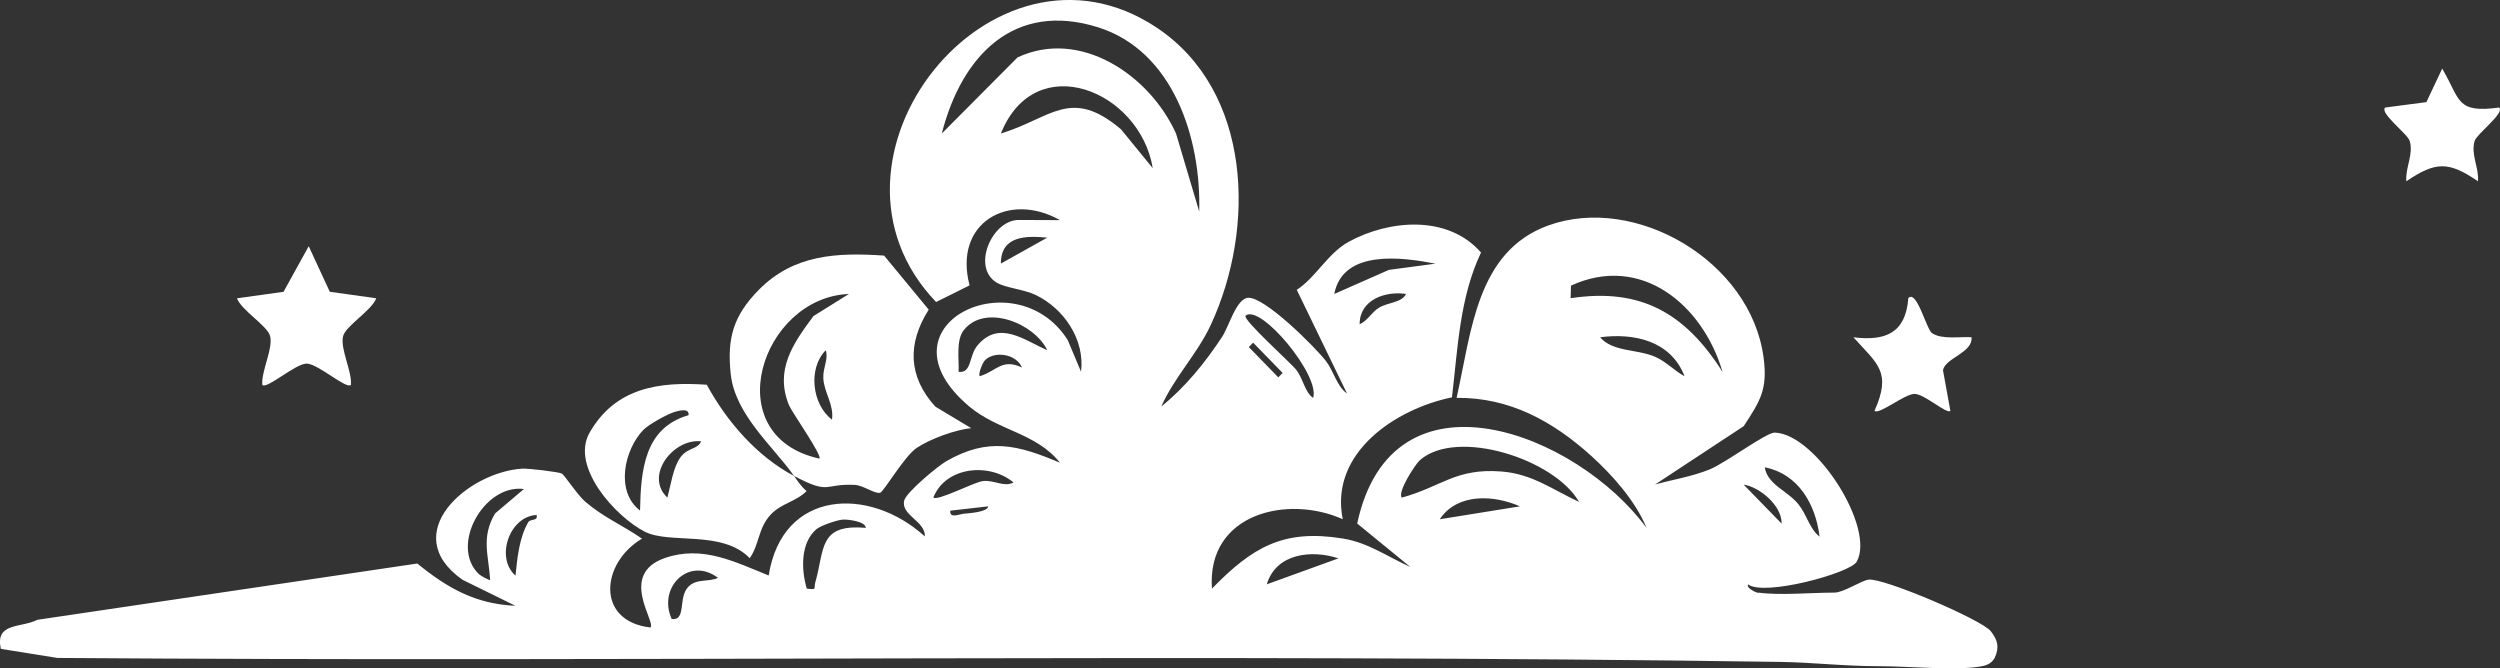 <svg xmlns="http://www.w3.org/2000/svg" fill="none" viewBox="0 0 202 54" height="54" width="202">
<rect x="0" y="0" width="202" height="54" fill="#333333" stroke="none"/>
<g clip-path="url(#clip0_37_2128)">
<path fill="white" d="M142.082 47.912C141.945 47.891 141.104 47.567 141.232 47.214C142.534 48.21 149.508 46.307 150.022 45.387C151.547 42.654 146.74 35.076 143.404 34.953C142.733 34.927 139.417 37.409 138.153 37.924C136.732 38.503 135.19 38.742 133.727 39.15L140.893 34.433C142.223 32.39 142.836 31.483 142.5 28.912C141.481 21.091 132.132 15.675 125.103 18.217C119.305 20.316 118.899 26.791 117.693 32.147C121.974 32.105 125.488 34.037 128.613 36.873C130.3 38.405 132.156 40.496 133.039 42.654C127.403 34.974 112.479 29.146 109.661 42.301L113.946 45.805C112.106 44.983 110.565 43.85 108.509 43.514C103.694 42.731 101.207 44.2 97.925 47.559C97.494 41.471 104.046 39.955 108.493 41.952C107.411 36.566 112.794 33.033 117.32 32.105C117.784 28.162 117.942 24.028 119.666 20.405C117.009 17.349 112.268 17.745 108.998 19.524C107.278 20.461 106.35 22.394 104.779 23.42L108.837 31.79C108.024 31.245 107.751 29.955 107.133 29.167C106.217 27.996 102.156 23.948 100.834 24.062C99.893 24.143 99.309 26.361 98.749 27.213C97.386 29.291 95.757 31.296 93.834 32.845C94.879 30.478 96.727 28.622 97.825 26.264C101.472 18.43 101.166 7.361 93.461 2.231C80.171 -6.616 64.63 12.912 75.637 24.403L78.343 23.058C77.004 17.987 81.518 15.45 85.645 17.787L82.4 17.774C80.191 17.668 78.447 21.606 80.548 22.845C81.265 23.266 82.732 23.377 83.681 23.833C85.935 24.914 87.672 27.409 87.349 30.04L86.271 27.473C82.04 20.814 70.56 26.31 78.314 32.841C80.635 34.795 83.747 34.987 85.645 37.388C82.234 35.949 79.86 35.319 76.478 37.256C75.753 37.669 73.233 39.776 73.063 40.436C72.761 41.628 74.779 42.096 74.729 43.344C70.253 39.274 63.212 39.525 62.11 46.499C59.383 45.404 56.768 44.042 53.743 45.081C49.938 46.384 53.013 50.245 52.562 50.701C48.148 50.207 48.525 45.507 51.874 43.523C50.332 42.45 48.749 41.798 47.286 40.534C46.656 39.989 45.62 38.401 45.4 38.269C45.164 38.124 42.64 37.839 42.209 37.865C37.808 38.133 32.051 43.118 37.381 46.852L41.645 48.947C38.434 48.81 36.154 47.52 33.718 45.532L3.025 50.079C1.678 50.764 -0.402 50.266 0.066 52.429L4.637 53.161C51.032 53.506 97.419 52.8 143.798 53.481C146.558 53.523 148.999 53.834 151.954 53.83C154.191 53.83 158.178 54.213 160.143 53.83C160.599 53.74 160.942 53.566 161.179 53.14C161.568 52.28 161.403 51.705 160.86 51.007C160.122 50.062 152.157 46.669 150.976 46.835C150.37 46.92 148.966 47.882 148.22 47.882C146.388 47.882 143.781 48.125 142.082 47.882V47.912ZM76.097 10.788C77.713 4.457 81.965 0.085 88.72 2.205C94.783 4.108 97.059 11.15 96.897 17.093L95.024 10.792C92.873 6.024 87.237 2.278 82.214 4.641L76.097 10.788ZM80.871 10.788C83.652 3.849 92.119 7.331 93.142 13.589L90.577 10.447C86.491 6.999 84.937 9.553 80.871 10.788ZM80.871 21.295C80.871 19.035 82.91 19.039 84.618 19.201L80.871 21.295ZM107.809 23.747C108.517 20.12 113.304 20.784 115.99 21.304L112.222 21.806L107.809 23.752V23.747ZM126.935 23.079C132.579 20.482 137.581 24.599 139.181 30.052C136.164 25.284 132.554 23.236 126.906 24.096L126.935 23.079ZM109.86 26.2C109.844 24.216 111.949 23.496 113.607 23.752C113.3 24.446 112.119 24.441 111.443 24.85C110.834 25.216 110.494 25.919 109.864 26.2H109.86ZM100.648 25.501C101.858 24.535 106.694 30.351 106.101 32.151C105.426 31.687 105.31 30.627 104.738 29.878C104.344 29.363 100.316 25.765 100.648 25.501ZM77.9 26.647C79.595 24.539 83.556 26.093 84.618 28.294C82.732 27.477 80.722 25.821 78.969 27.924C78.285 28.745 78.521 30.184 77.456 30.044C77.502 29.009 77.22 27.485 77.895 26.642H77.9V26.647ZM129.293 27.251C132.02 26.889 135.012 27.532 136.11 30.402C135.281 29.946 134.606 29.205 133.727 28.826C132.256 28.192 130.32 28.448 129.293 27.256V27.251ZM101.253 27.686L103.636 30.133L103.287 30.491L100.904 28.043L101.253 27.686ZM79.595 29.095C80.394 28.328 82.123 28.605 82.574 29.695C80.95 28.933 80.552 29.972 79.168 30.397C79.014 30.236 79.387 29.291 79.599 29.095H79.595ZM114.738 37.171C117.747 34.565 125.617 37.103 127.589 40.555C125.401 39.542 123.81 38.286 121.294 38.095C117.598 37.818 116.479 39.329 113.271 40.206C112.877 39.798 114.34 37.516 114.742 37.166L114.738 37.171ZM142.596 37.758C145.294 38.291 146.699 40.721 147.022 43.361C146.197 42.718 146.015 41.615 145.31 40.743C144.419 39.632 142.824 39.184 142.592 37.758H142.596ZM75.413 40.206C76.408 37.682 79.959 37.358 81.891 38.984C81.124 39.393 80.328 38.767 79.425 38.87C78.687 38.955 75.778 40.504 75.413 40.202V40.206ZM140.888 39.159C142.186 39.346 143.992 40.866 143.955 42.309L140.888 39.159ZM38.695 46.392C36.308 44.102 39.105 39.091 42.334 39.512L40 41.488C38.865 43.412 39.474 44.821 39.606 46.865C39.573 46.912 38.836 46.528 38.699 46.396L38.695 46.392ZM116.334 41.956C117.755 39.815 120.718 39.989 122.811 40.913L116.334 41.956ZM76.781 41.262L79.847 40.913C79.806 41.381 78.26 41.471 77.875 41.509C77.489 41.547 76.714 41.922 76.785 41.262H76.781ZM41.65 46.511C40.004 45.06 41.161 41.713 43.357 41.611C43.486 42.143 42.864 41.879 42.678 42.203C41.961 43.425 41.791 45.102 41.654 46.511H41.65ZM65.96 42.761C66.308 42.467 67.642 42.011 68.107 41.982C68.43 41.96 69.943 42.105 69.955 42.654C66.122 42.305 66.635 44.404 65.877 47.052C65.732 47.563 66.068 47.661 65.189 47.563C64.733 46.043 64.667 43.868 65.964 42.761H65.96ZM102.355 47.214C103.113 44.694 105.998 44.404 108.149 45.115L102.355 47.214ZM54.273 50.015C53.113 47.461 55.674 44.923 58.015 46.69C57.278 47.048 56.312 46.72 55.637 47.393C54.754 48.27 55.492 50.168 54.273 50.015Z"></path>
<path fill="white" d="M64.157 38.456C67.129 40.023 66.499 39.053 69.077 39.18C69.752 39.214 70.68 39.921 71.112 39.815C71.41 39.742 73.063 36.868 74.062 36.196C75.119 35.481 77.224 34.702 78.48 34.599L75.579 32.858C73.366 30.431 73.304 27.749 75.04 25.02L71.435 20.652C67.639 20.393 64.12 20.554 61.298 23.432C59.28 25.493 58.728 27.29 59.043 30.227C59.396 33.518 62.512 36.106 64.157 38.456C61.173 36.881 58.724 34.063 57.108 31.087C53.262 30.815 49.71 31.317 47.634 34.97C46.072 37.724 49.76 41.769 52.098 42.961C54.124 43.995 58.359 42.799 60.577 45.102C61.368 43.978 61.244 42.693 62.263 41.59C63.117 40.666 64.315 40.543 65.173 39.678C64.75 39.329 64.468 38.895 64.157 38.452V38.456ZM66.205 37.056C57.891 35.225 61.497 24.033 68.592 23.752L65.732 25.535C64.083 27.749 62.578 29.887 63.755 32.747C64 33.335 66.466 36.817 66.205 37.056ZM67.224 33.905C65.612 32.688 65.268 29.771 66.719 28.303C66.959 29.014 66.487 29.682 66.524 30.563C66.578 31.704 67.402 32.709 67.224 33.905ZM51.998 34.723C52.413 34.297 53.929 33.454 54.518 33.28C54.837 33.186 55.724 32.939 55.633 33.548C52.069 34.569 51.778 37.975 51.716 41.254C49.694 39.712 50.436 36.324 51.998 34.718V34.723ZM53.925 40.206C52.039 38.439 54.406 35.404 56.656 35.659C56.354 36.341 55.604 36.132 54.998 36.928C54.394 37.724 54.195 39.21 53.925 40.206Z"></path>
<path fill="white" d="M19.146 24.101C19.507 25.08 21.612 26.323 21.824 27.153C22.085 28.171 21.103 29.967 21.194 31.1C21.546 31.479 23.863 29.38 24.774 29.38C25.686 29.38 27.999 31.483 28.355 31.1C28.446 29.967 27.464 28.171 27.725 27.153C27.941 26.323 30.042 25.08 30.402 24.101L26.648 23.577L24.944 19.895L22.91 23.577L19.155 24.101H19.146Z"></path>
<path fill="white" d="M196.049 8.251L192.725 8.689C192.228 9.115 194.54 10.818 194.706 11.393C195.029 12.508 194.333 13.547 194.433 14.645C196.82 13.032 197.839 13.032 200.222 14.645C200.317 13.551 199.625 12.512 199.949 11.393C200.114 10.818 202.427 9.119 201.93 8.689C198.411 9.17 198.813 8.046 197.329 5.543L196.053 8.251H196.049Z"></path>
<path fill="white" d="M154.192 24.096C153.976 26.936 152.314 27.575 149.753 27.251C151.689 29.405 152.874 30.048 151.457 33.199C151.85 33.522 153.889 31.828 154.693 31.828C155.497 31.828 157.317 33.497 157.59 33.199L156.993 29.912C157.184 28.907 159.418 28.511 159.298 27.247C158.369 27.187 156.923 27.456 156.115 26.923C155.651 26.617 154.871 23.36 154.188 24.092L154.192 24.096Z"></path>
</g>
<defs>
<clipPath id="clip0_37_2128">
<rect transform="matrix(-1 0 0 1 202 0)" fill="white" height="54" width="202"></rect>
</clipPath>
</defs>
</svg>
